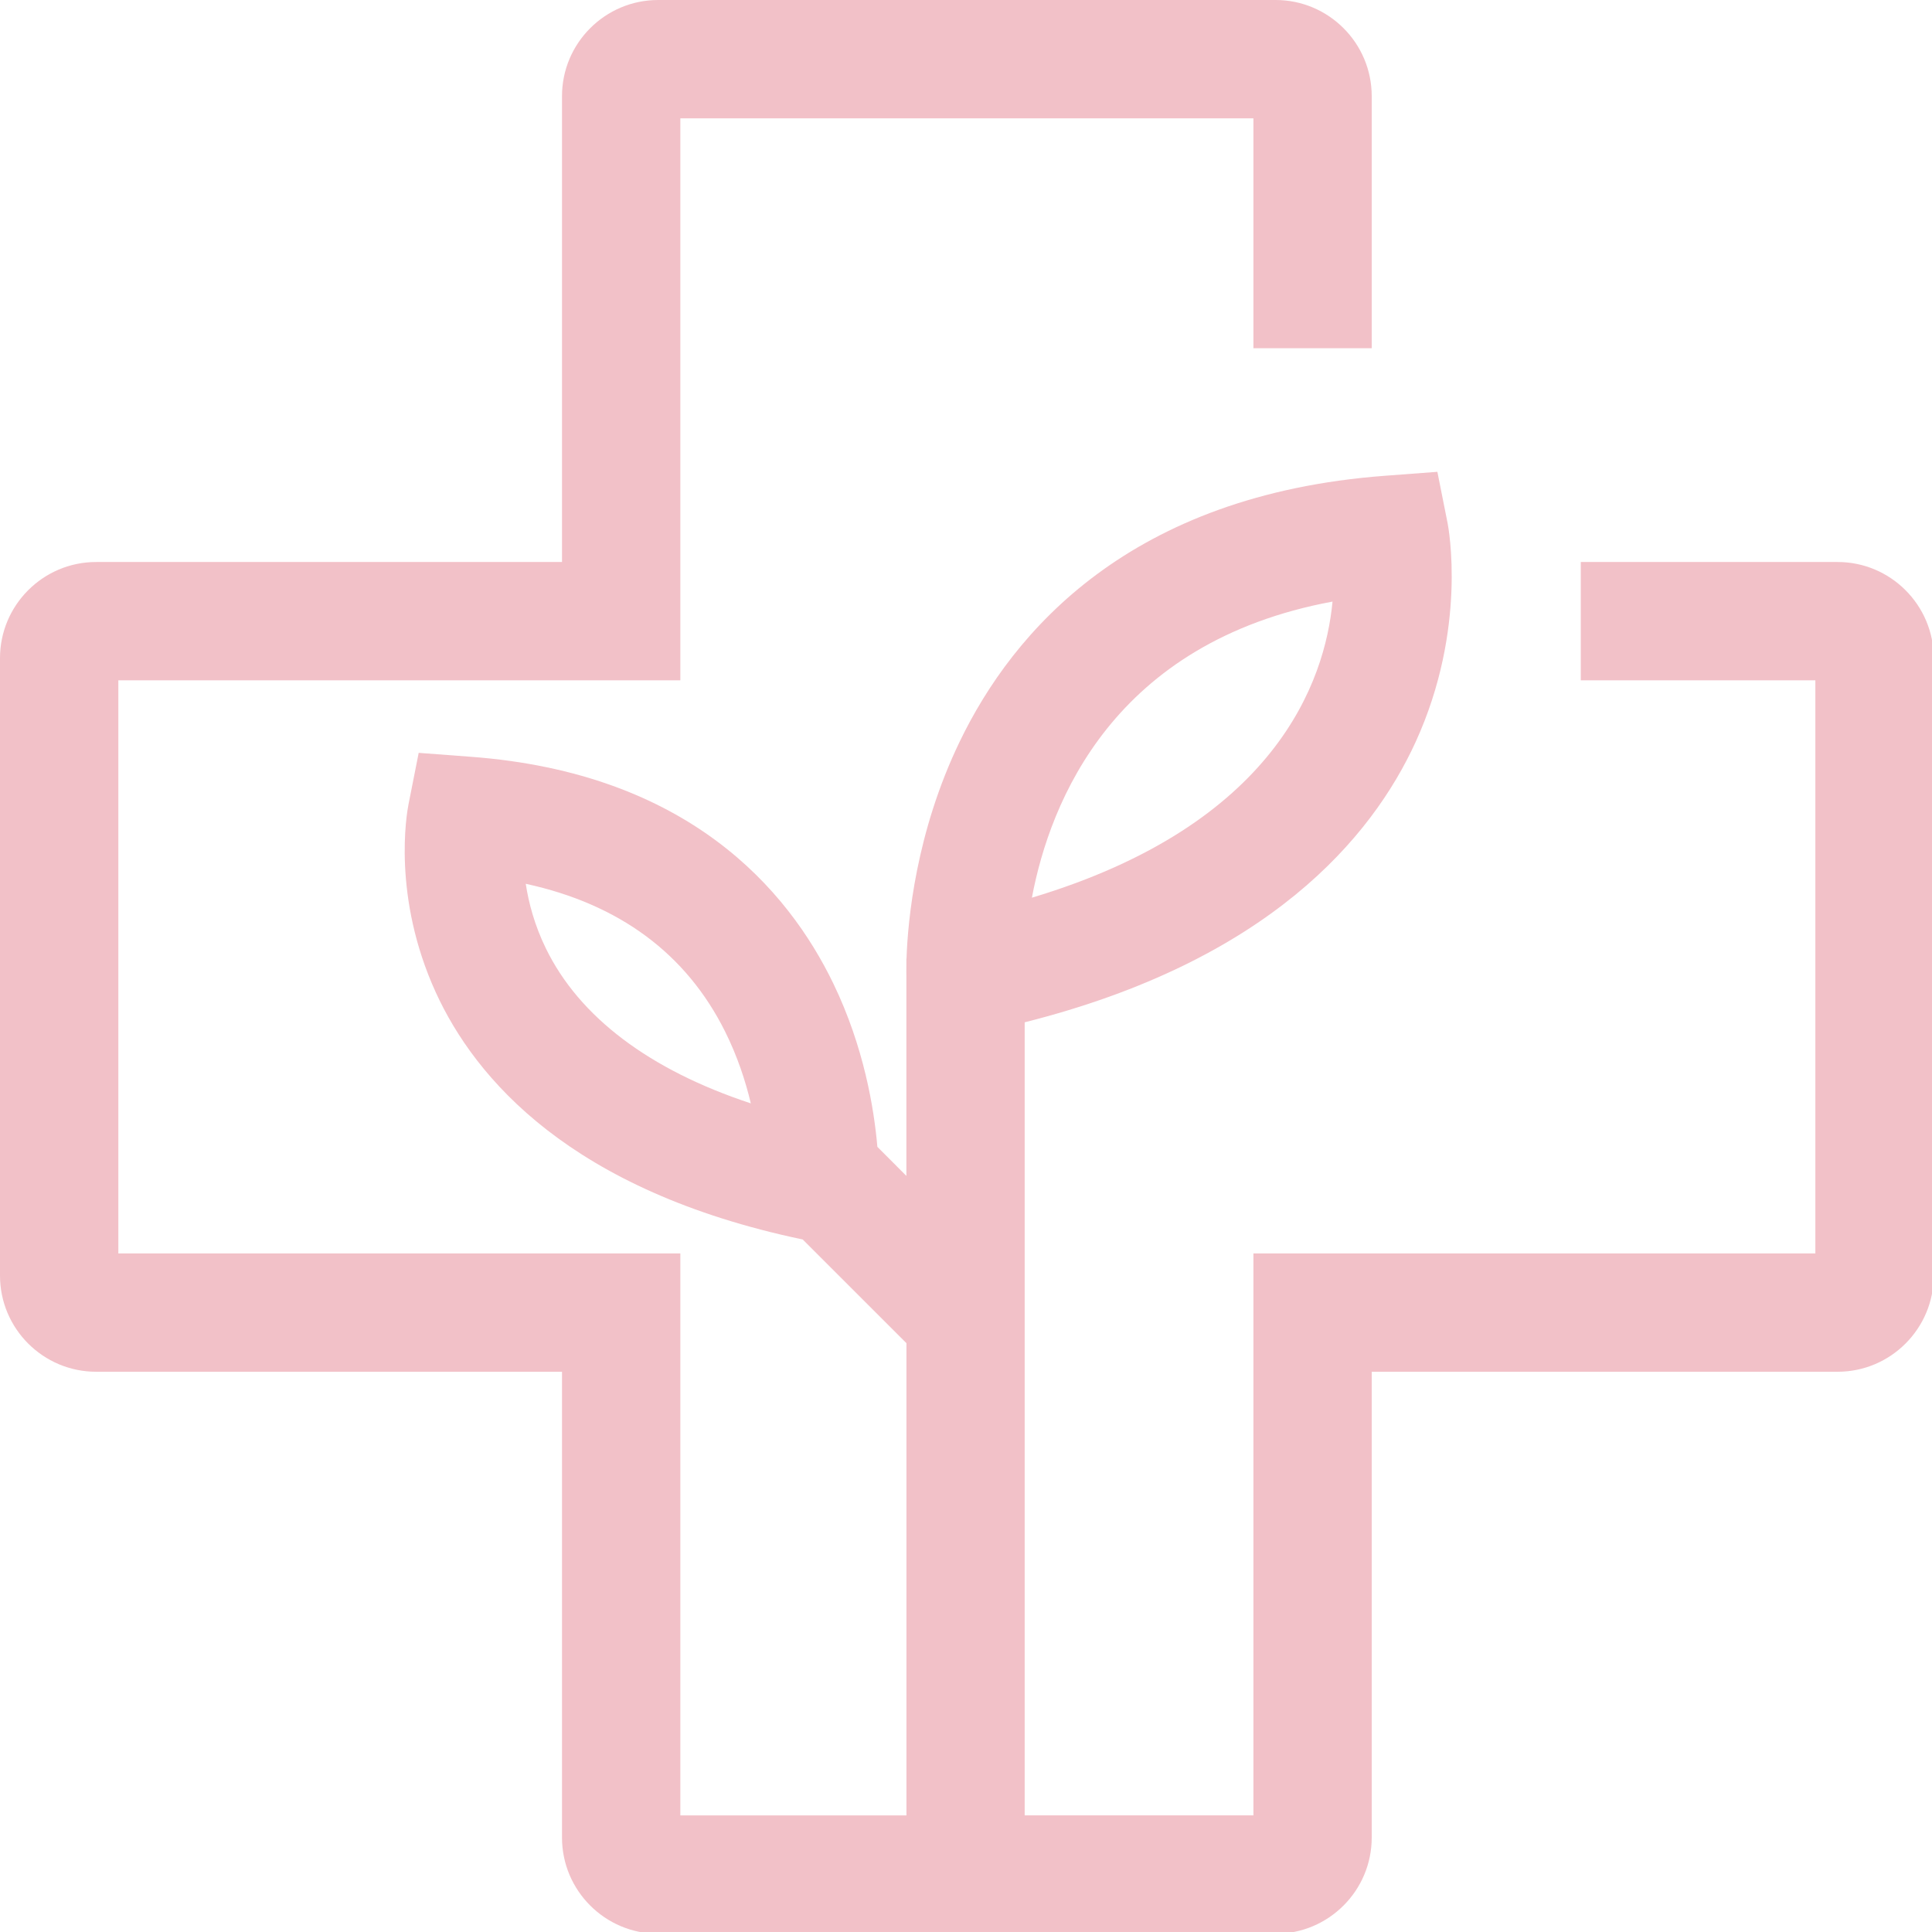 <?xml version="1.0" encoding="utf-8"?>
<!-- Generator: Adobe Illustrator 15.1.0, SVG Export Plug-In . SVG Version: 6.00 Build 0)  -->
<!DOCTYPE svg PUBLIC "-//W3C//DTD SVG 1.1//EN" "http://www.w3.org/Graphics/SVG/1.1/DTD/svg11.dtd">
<svg version="1.1" id="Warstwa_1" xmlns="http://www.w3.org/2000/svg" xmlns:xlink="http://www.w3.org/1999/xlink" x="0px" y="0px"
	 width="56px" height="56px" viewBox="0 0 56 56" enable-background="new 0 0 56 56" xml:space="preserve">
<path fill="#F2C1C8" d="M53.264,16.29H45.82v3.43h6.799v16.611H36.331v16.288h-6.63V29.632c7.072-1.782,10.066-5.357,11.332-8.126
	c1.505-3.294,0.95-6.217,0.927-6.339l-0.297-1.491l-1.514,0.114c-7.387,0.553-10.783,4.495-12.331,7.705
	c-1.274,2.639-1.505,5.195-1.542,6.286l-0.004,0.009v0.187c-0.003,0.15-0.001,0.256,0,0.312v5.795l-0.841-0.842
	c-0.095-1.103-0.388-2.893-1.273-4.727c-1.323-2.742-4.219-6.108-10.506-6.579l-1.516-0.114l-0.295,1.491
	c-0.053,0.265-0.478,2.676,0.792,5.455c1.14,2.492,3.91,5.748,10.634,7.159l3.007,3.006v13.688H19.72V36.331H3.43V19.72h16.29V3.43
	h16.611v6.663h3.429V2.787C39.76,1.25,38.511,0,36.974,0H19.077C17.54,0,16.29,1.25,16.29,2.787V16.29H2.787
	C1.25,16.29,0,17.54,0,19.077v17.897c0,1.537,1.25,2.787,2.787,2.787H16.29v13.503c0,1.535,1.25,2.786,2.787,2.786h17.897
	c1.537,0,2.786-1.251,2.786-2.786V39.761h13.504c1.535,0,2.786-1.25,2.786-2.787V19.077C56.05,17.54,54.799,16.29,53.264,16.29z
	 M38.624,17.437c-0.218,2.302-1.641,6.463-8.714,8.583C30.438,23.223,32.278,18.617,38.624,17.437z M15.823,27.491
	c-0.328-0.671-0.499-1.32-0.584-1.874c2.713,0.59,4.652,2.025,5.778,4.282c0.359,0.721,0.594,1.441,0.746,2.083
	C18.828,31.013,16.794,29.482,15.823,27.491z"/>
</svg>
